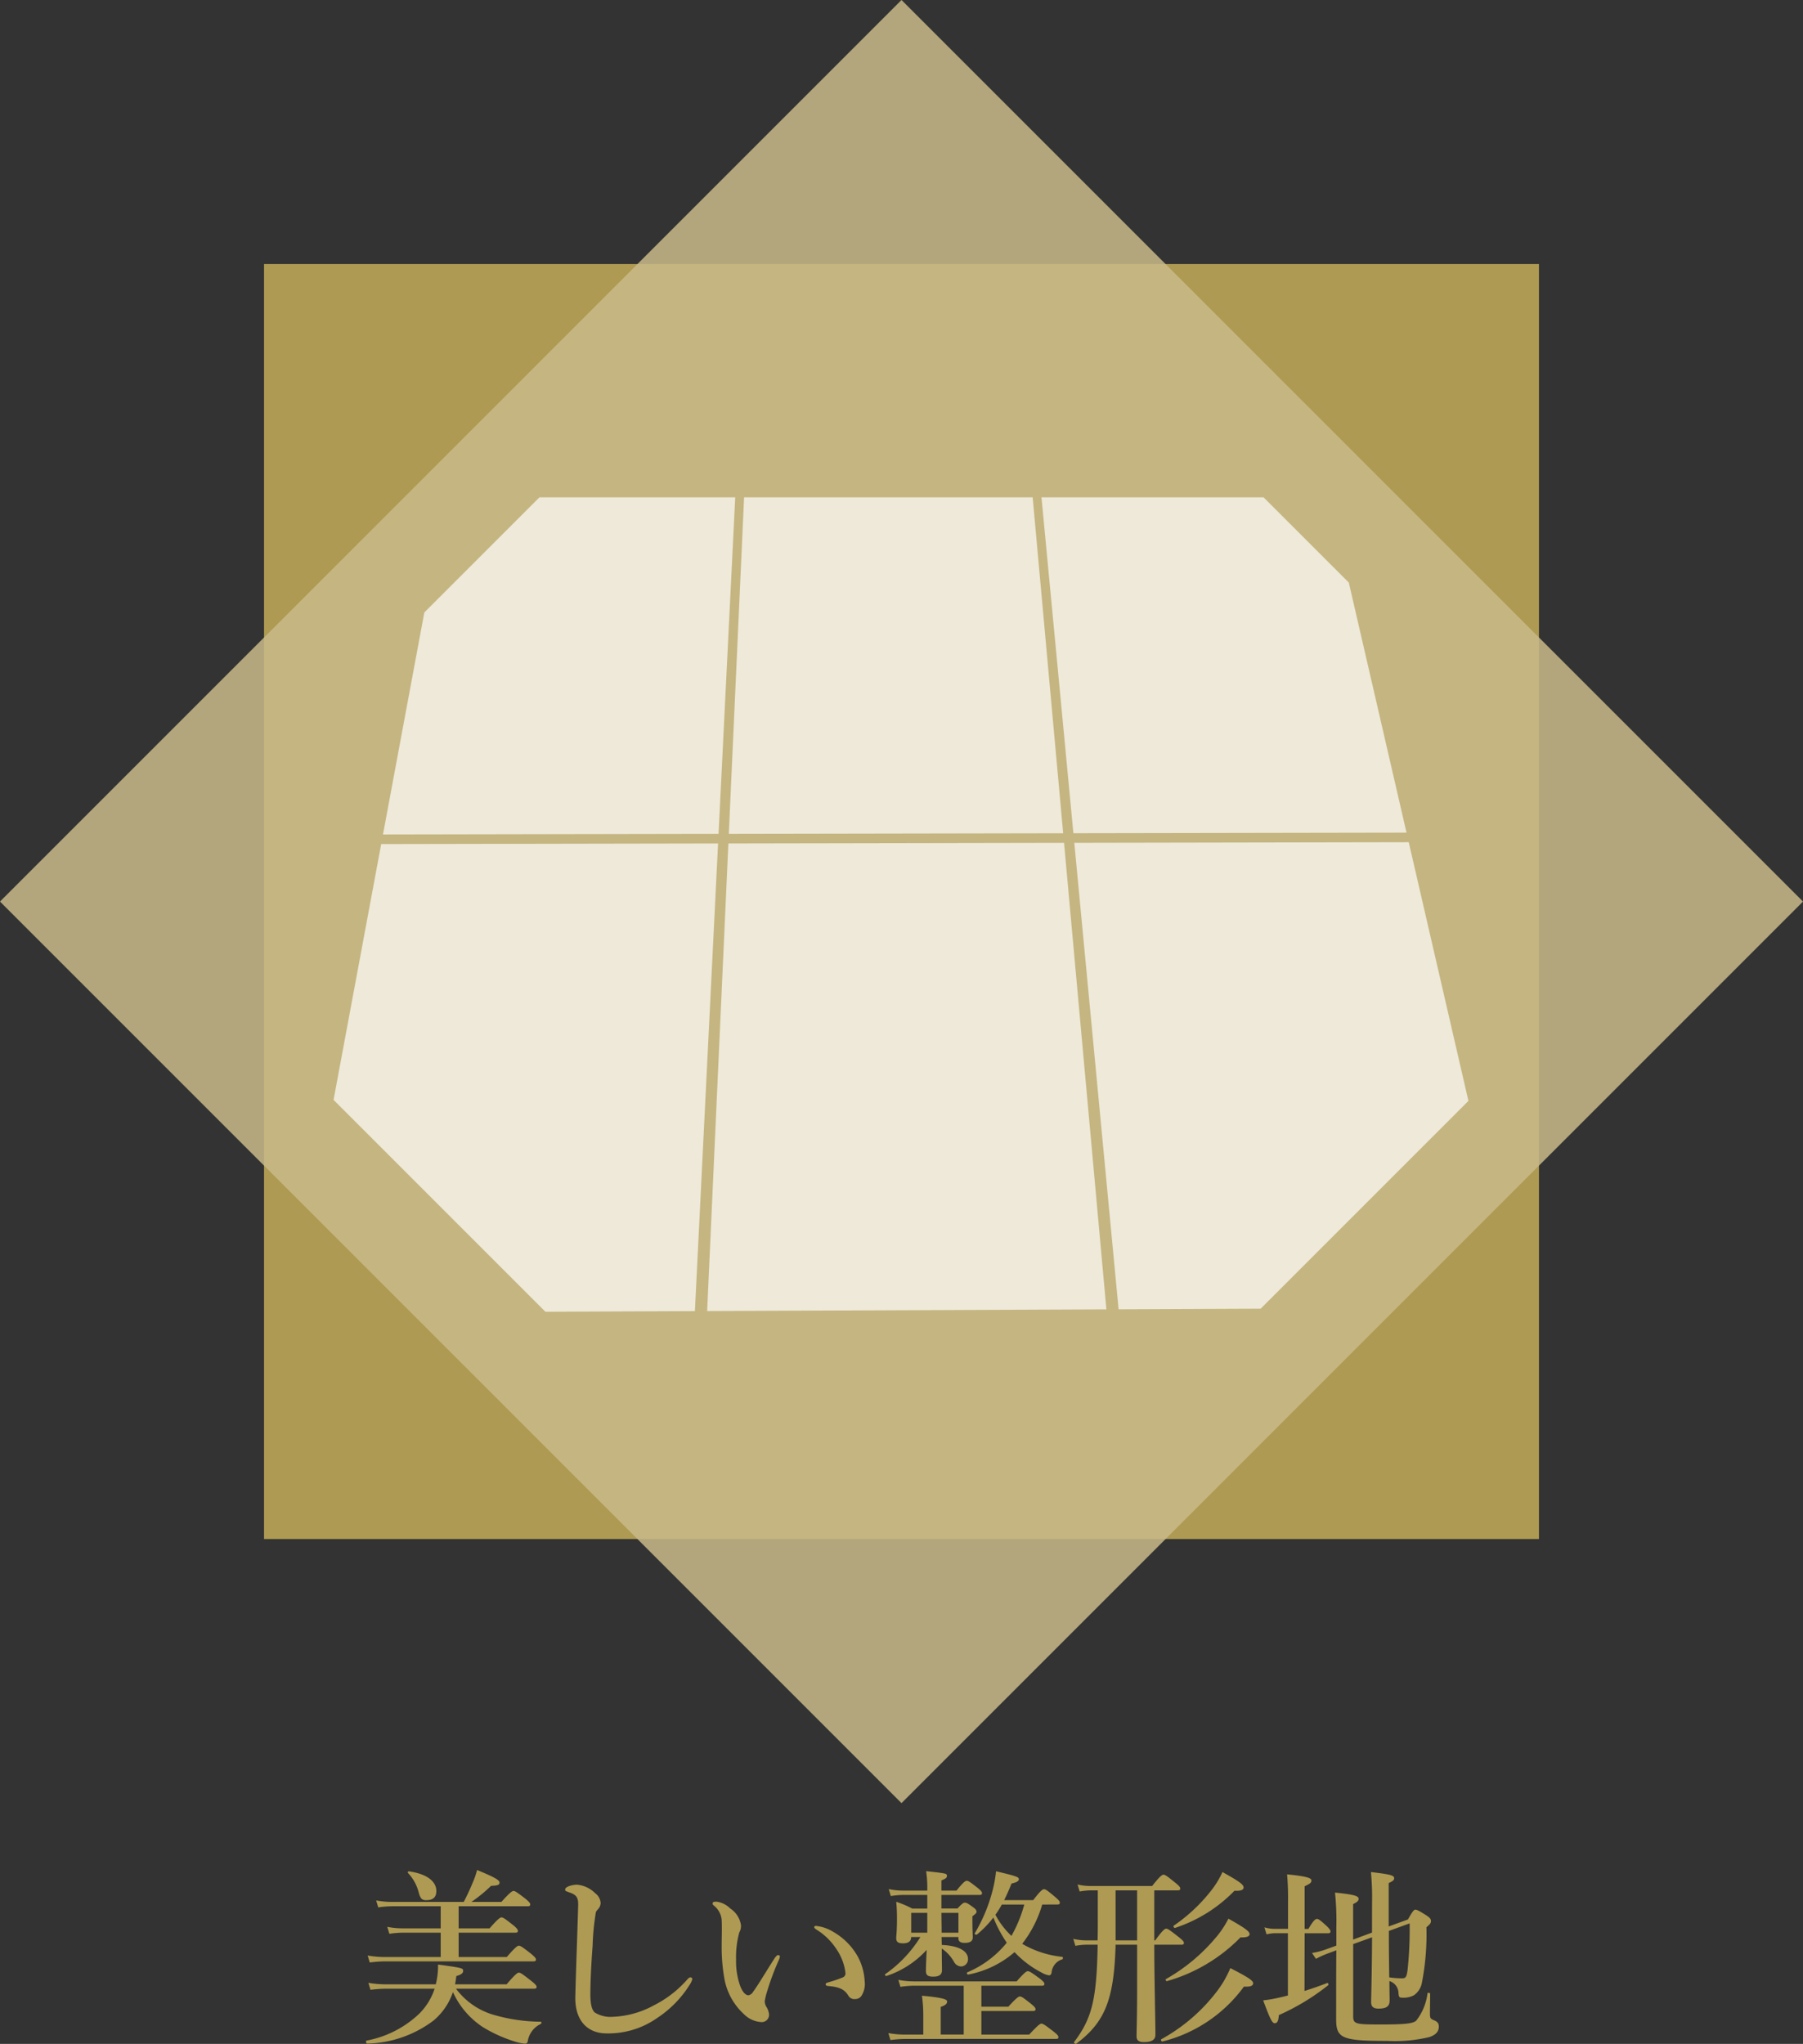 <svg id="レイヤー_1" data-name="レイヤー 1" xmlns="http://www.w3.org/2000/svg" xmlns:xlink="http://www.w3.org/1999/xlink" viewBox="0 0 143.302 162.44"><rect x="0" y="0" width="143.302" height="162.44" fill="#333333" stroke="none"/><defs><style>.cls-1{fill:none;}.cls-2{fill:#ae9a52;}.cls-3{fill:#c9ba88;opacity:0.85;}.cls-4{opacity:0.7;}.cls-5{clip-path:url(#clip-path);}.cls-6{fill:#fff;}</style><clipPath id="clip-path"><rect id="SVGID" class="cls-1" x="28.586" y="28.586" width="86.131" height="86.131" transform="translate(-29.679 71.651) rotate(-45)"/></clipPath></defs><path class="cls-2" d="M36.242,158.051a5.72,5.72,0,0,0,2.865,2.04,13.741,13.741,0,0,0,3.869.585c.075,0,.075.15,0,.179a1.834,1.834,0,0,0-1.035,1.4.207.207,0,0,1-.21.165,3.436,3.436,0,0,1-.75-.149,11.187,11.187,0,0,1-2.609-1.17A6.565,6.565,0,0,1,36,158.321a5.069,5.069,0,0,1-1.545,2.264,9.088,9.088,0,0,1-5.28,1.83c-.075,0-.12-.225-.044-.239a8.261,8.261,0,0,0,4.184-2.131,5.012,5.012,0,0,0,1.23-1.994h-3.81a10.777,10.777,0,0,0-1.29.09l-.165-.555a8.628,8.628,0,0,0,1.41.12h3.944a5.926,5.926,0,0,0,.181-1.575c1.949.27,1.995.285,1.995.51,0,.18-.165.3-.54.405-.03.225-.06.435-.1.66h4.094c.691-.81.871-.93.976-.93.135,0,.3.12.989.66.3.24.42.36.42.465s-.045.15-.194.15ZM35.027,153.6H32.012a7.44,7.44,0,0,0-1.065.09l-.165-.555a6.08,6.08,0,0,0,1.185.12h3.06V151.5H31.172a8.2,8.2,0,0,0-1.11.09l-.165-.555a6.509,6.509,0,0,0,1.23.12h5.73c.284-.54.51-1.035.7-1.5a6.3,6.3,0,0,0,.36-1.035c1.32.54,1.785.795,1.785.99s-.12.24-.675.27a11.387,11.387,0,0,1-1.561,1.275h2.385c.676-.75.856-.87.96-.87.136,0,.3.12.931.6.285.24.4.36.4.465s-.045.15-.194.15H36.452v1.755h2.46c.66-.75.84-.87.944-.87.136,0,.3.12.931.615.255.21.375.345.375.45s-.045.15-.2.15H36.452v1.935h3.825c.675-.78.855-.9.96-.9.135,0,.3.12.96.63.284.24.4.36.4.465s-.045.15-.194.15H30.632a10.112,10.112,0,0,0-1.245.09l-.165-.555a8.007,8.007,0,0,0,1.365.12h4.44Zm-1.141-2.58c-.344,0-.464-.12-.6-.585a3.464,3.464,0,0,0-.855-1.575.083.083,0,0,1,.075-.135c1.47.21,2.174.825,2.174,1.56C34.681,150.761,34.442,151.016,33.886,151.016Z"/><path class="cls-2" d="M47.357,151.991a19.469,19.469,0,0,0-.256,2.64c-.119,1.575-.179,2.94-.179,3.885,0,.78.12,1.214.344,1.424a2.365,2.365,0,0,0,1.441.346,7.359,7.359,0,0,0,3.269-.915,8.722,8.722,0,0,0,2.625-2.025c.09-.1.18-.195.271-.195a.141.141,0,0,1,.149.15,1.388,1.388,0,0,1-.194.42,8.687,8.687,0,0,1-2.61,2.67,6.76,6.76,0,0,1-4,1.214c-1.576,0-2.536-1.079-2.491-2.924.061-2.505.165-4.965.226-7.245.015-.555-.09-.8-.57-.99-.42-.15-.465-.165-.465-.255,0-.135.105-.195.255-.27a2.006,2.006,0,0,1,.69-.135,2.32,2.32,0,0,1,1.44.675,1.052,1.052,0,0,1,.435.765.735.735,0,0,1-.21.51C47.462,151.826,47.386,151.871,47.357,151.991Z"/><path class="cls-2" d="M60.976,158.246a5.246,5.246,0,0,0-.194.794.9.9,0,0,0,.1.406,1.369,1.369,0,0,1,.241.645.578.578,0,0,1-.571.615,2.11,2.11,0,0,1-1.439-.645,5.008,5.008,0,0,1-1.561-2.94,14.083,14.083,0,0,1-.194-2.46c0-.645.03-1.35,0-2.085a1.633,1.633,0,0,0-.615-1.125c-.075-.075-.1-.075-.1-.165,0-.12.06-.15.315-.15a1.887,1.887,0,0,1,1.08.54,1.927,1.927,0,0,1,.854,1.32,1.047,1.047,0,0,1-.134.585,7.38,7.38,0,0,0-.255,2.16,5.822,5.822,0,0,0,.33,2.1c.165.435.405.735.66.735a.553.553,0,0,0,.359-.27c.466-.645.856-1.335,1.681-2.625.12-.18.225-.3.3-.3s.15.03.15.1a.629.629,0,0,1-.06.24A21.083,21.083,0,0,0,60.976,158.246Zm5.2-4.74a5.168,5.168,0,0,1,2.01,2.01,4.634,4.634,0,0,1,.54,1.965,1.73,1.73,0,0,1-.224,1.08.581.581,0,0,1-.526.314.545.545,0,0,1-.555-.284c-.27-.42-.615-.676-1.575-.75-.179-.015-.224-.06-.224-.15s.134-.12.285-.165a10.225,10.225,0,0,0,1.05-.361.344.344,0,0,0,.24-.359,4.218,4.218,0,0,0-.721-1.905,5.061,5.061,0,0,0-1.559-1.53c-.106-.075-.2-.12-.2-.21,0-.075.061-.1.136-.1A3.317,3.317,0,0,1,66.181,153.506Z"/><path class="cls-2" d="M73.7,150.6H71.792a6.36,6.36,0,0,0-.99.09l-.165-.555a5.429,5.429,0,0,0,1.125.12H73.7a9.519,9.519,0,0,0-.09-1.545c1.605.18,1.65.18,1.65.375,0,.12-.03.2-.435.36v.81h1.2c.525-.66.7-.78.81-.78.135,0,.3.12.855.555.239.195.36.315.36.42s-.045.15-.195.15h-3.03v1.08H76.1c.345-.375.465-.465.585-.465.15,0,.285.09.675.375.165.12.255.225.255.345,0,.09-.061.165-.33.36v.27c0,.72.03,1.26.03,1.41,0,.315-.24.435-.645.435-.33,0-.5-.105-.5-.39v-.075H74.837l.015.63c1.395.06,2.085.5,2.085,1.125a.568.568,0,0,1-.54.585.666.666,0,0,1-.57-.36,3.107,3.107,0,0,0-.975-1.065c0,.825.015,1.41.015,1.725,0,.36-.24.51-.69.51-.48,0-.585-.15-.585-.48s.03-1.02.06-1.65a7.481,7.481,0,0,1-3.18,2.07c-.075.03-.18-.09-.12-.135a10.035,10.035,0,0,0,2.8-2.955h-.735c0,.345-.225.5-.645.5-.36,0-.54-.09-.54-.405,0-.24.06-.54.06-1.545,0-.45-.015-.9-.06-1.35a8.138,8.138,0,0,1,1.275.54H73.7Zm2.895,7.215h-3.93a7.825,7.825,0,0,0-1.1.09l-.165-.555a6.516,6.516,0,0,0,1.23.12h8.174c.6-.69.781-.81.886-.81.135,0,.315.12.93.57.269.21.389.33.389.435s-.044.15-.195.15H78v1.665h2.145c.63-.69.81-.811.914-.811.136,0,.3.121.87.571.255.21.375.33.375.435s-.045.15-.194.15H78V161.7h3.8c.69-.75.87-.87.974-.87.136,0,.3.12.946.614.285.225.405.346.405.451s-.045.149-.2.149H71.972a9.633,9.633,0,0,0-1.2.09l-.165-.554a7.637,7.637,0,0,0,1.32.12h1.455v-1.515a11.535,11.535,0,0,0-.105-1.575c1.815.164,2,.315,2,.465,0,.179-.165.315-.51.42v2.2h1.83Zm-2.895-5.79H72.422V153.6H73.7Zm2.475,1.575v-1.575h-1.35c0,.525.015,1.05.015,1.575Zm6.66-2.235a9.332,9.332,0,0,1-1.59,3.12,7.865,7.865,0,0,0,3.18,1.035c.075.015.075.18,0,.2a1.2,1.2,0,0,0-.84,1c-.016.18-.09.27-.21.27a1.568,1.568,0,0,1-.54-.195,7.936,7.936,0,0,1-2.2-1.65,7.819,7.819,0,0,1-3.69,1.785c-.075.015-.136-.15-.06-.18a8.054,8.054,0,0,0,3.134-2.355,9.836,9.836,0,0,1-1.064-2,8.44,8.44,0,0,1-1.305,1.35c-.06.045-.225-.03-.18-.09a12.837,12.837,0,0,0,1.35-3.15,10.022,10.022,0,0,0,.345-1.785c1.575.375,1.814.45,1.814.63,0,.15-.179.255-.585.345-.194.5-.389.93-.585,1.32h2.311c.569-.75.75-.87.855-.87.134,0,.3.12.884.615.255.21.375.345.375.45s-.045.15-.194.15Zm-3.21,0a7.543,7.543,0,0,1-.51.81,6.319,6.319,0,0,0,1.274,1.68,10.88,10.88,0,0,0,1.021-2.49Z"/><path class="cls-2" d="M91.742,154.211h.075c.585-.81.765-.93.87-.93.135,0,.3.12.989.66.3.24.42.36.42.465s-.045.15-.194.15h-2.16c0,2.73.09,6.045.09,7.154,0,.406-.3.585-.915.585-.39,0-.585-.119-.585-.464s.045-1.47.045-3.675v-3.6h-1.71c-.12,4.41-.87,6.18-3.135,7.875-.06.045-.21-.076-.165-.136,1.395-1.859,1.8-3.3,1.875-7.739h-.9a5.034,5.034,0,0,0-.871.09l-.165-.555a4.422,4.422,0,0,0,1,.12h.93c.016-.54.016-1.14.016-1.77v-2.205h-.511a5.676,5.676,0,0,0-.93.09l-.165-.555a4.542,4.542,0,0,0,1.02.12h4.905c.615-.78.8-.9.9-.9.135,0,.3.12.93.63.285.225.405.36.405.465s-.046.15-.195.15H91.742Zm-3.075-3.975v3.975h1.71v-3.975Zm10.2,7.65a11.43,11.43,0,0,1-6.481,4.364c-.074.016-.149-.149-.089-.179a14.045,14.045,0,0,0,4.424-3.81,8.223,8.223,0,0,0,1.066-1.845c1.38.705,1.814.99,1.814,1.2C99.6,157.8,99.436,157.915,98.867,157.886Zm-.271-3.915a13.216,13.216,0,0,1-5.849,3.48c-.075.015-.135-.135-.075-.165a14.438,14.438,0,0,0,3.9-3.225,7.619,7.619,0,0,0,1.064-1.575c1.276.72,1.68,1.005,1.68,1.23C99.316,153.866,99.136,154,98.6,153.971Zm-.479-3.705a11.641,11.641,0,0,1-4.726,2.955c-.074.03-.164-.135-.1-.18a13.26,13.26,0,0,0,3.135-3,7.128,7.128,0,0,0,.735-1.26c1.319.735,1.68.99,1.68,1.23C98.837,150.176,98.672,150.3,98.117,150.266Z"/><path class="cls-2" d="M103.682,158.231c.63-.195,1.26-.42,1.8-.63.075-.03.135.135.075.18a18.089,18.089,0,0,1-3.915,2.37c-.03.465-.12.644-.33.644s-.389-.4-.915-1.815a10.668,10.668,0,0,0,1.29-.224c.21-.045.435-.1.675-.165v-4.95h-1a3.35,3.35,0,0,0-.7.09l-.165-.555a2.936,2.936,0,0,0,.81.12h1.065v-2.2a21.068,21.068,0,0,0-.075-2.13c1.755.165,1.935.33,1.935.495s-.12.255-.54.45v3.39h.3c.39-.675.569-.795.675-.795.135,0,.285.12.765.555.2.195.315.33.315.435s-.045.15-.195.15h-1.86Zm5.369-7.065a20.613,20.613,0,0,0-.089-2.385c1.634.195,1.844.27,1.844.5,0,.135-.1.225-.434.375v3.45l1.53-.555c.39-.69.48-.78.6-.78.1,0,.269.075.884.465.241.165.345.27.345.435s-.059.24-.359.5a20.137,20.137,0,0,1-.375,4.485,1.554,1.554,0,0,1-.615.915,1.749,1.749,0,0,1-.93.195c-.226,0-.271-.045-.3-.345a1.016,1.016,0,0,0-.721-.975c0,.7.016,1.229.016,1.544,0,.466-.255.645-.885.645-.39,0-.586-.149-.586-.509,0-.375.061-2.025.075-5.16l-1.5.54v5.714c0,.645.166.676,2.206.676,1.935,0,2.535-.075,2.8-.3a4.379,4.379,0,0,0,.9-2.174c.014-.075.21-.045.21.03,0,.525-.015,1.035-.015,1.559,0,.375.029.42.3.54.3.121.405.255.405.511,0,.389-.226.659-.766.84a11.908,11.908,0,0,1-3.33.3c-3.614,0-4.064-.21-4.064-1.724,0-2.325,0-4,.015-5.475l-.735.27a7.2,7.2,0,0,0-.885.405l-.315-.465a5.73,5.73,0,0,0,1.065-.27l.87-.315v-1.485a21.591,21.591,0,0,0-.105-2.73c1.455.15,1.875.255,1.875.495,0,.15-.09.255-.436.42v2.82l1.5-.555Zm1.335,2.7c0,1.095.016,2.19.031,3.285a6.7,6.7,0,0,0,1.035.075c.285,0,.345-.135.42-.645a30.165,30.165,0,0,0,.165-3.72l-1.651.6Z"/><rect class="cls-2" x="20.986" y="20.985" width="101.33" height="101.33"/><rect class="cls-3" x="20.986" y="20.986" width="101.33" height="101.33" transform="translate(-29.679 71.651) rotate(-45)"/><g class="cls-4"><g class="cls-5"><polygon class="cls-6" points="55.231 104.202 23.359 104.338 30.297 67.082 57.073 67.033 55.231 104.202"/><polygon class="cls-6" points="87.937 104.062 56.203 104.197 57.891 67.032 84.57 66.983 87.937 104.062"/><polygon class="cls-6" points="120.502 103.922 88.905 104.057 85.384 66.982 111.966 66.933 120.502 103.922"/><polygon class="cls-6" points="57.111 66.271 30.439 66.319 35.429 39.523 58.437 39.523 57.111 66.271"/><polygon class="cls-6" points="84.501 66.223 57.925 66.27 59.14 39.523 82.076 39.523 84.501 66.223"/><polygon class="cls-6" points="111.791 66.175 85.312 66.221 82.776 39.523 105.64 39.523 111.791 66.175"/></g></g></svg>